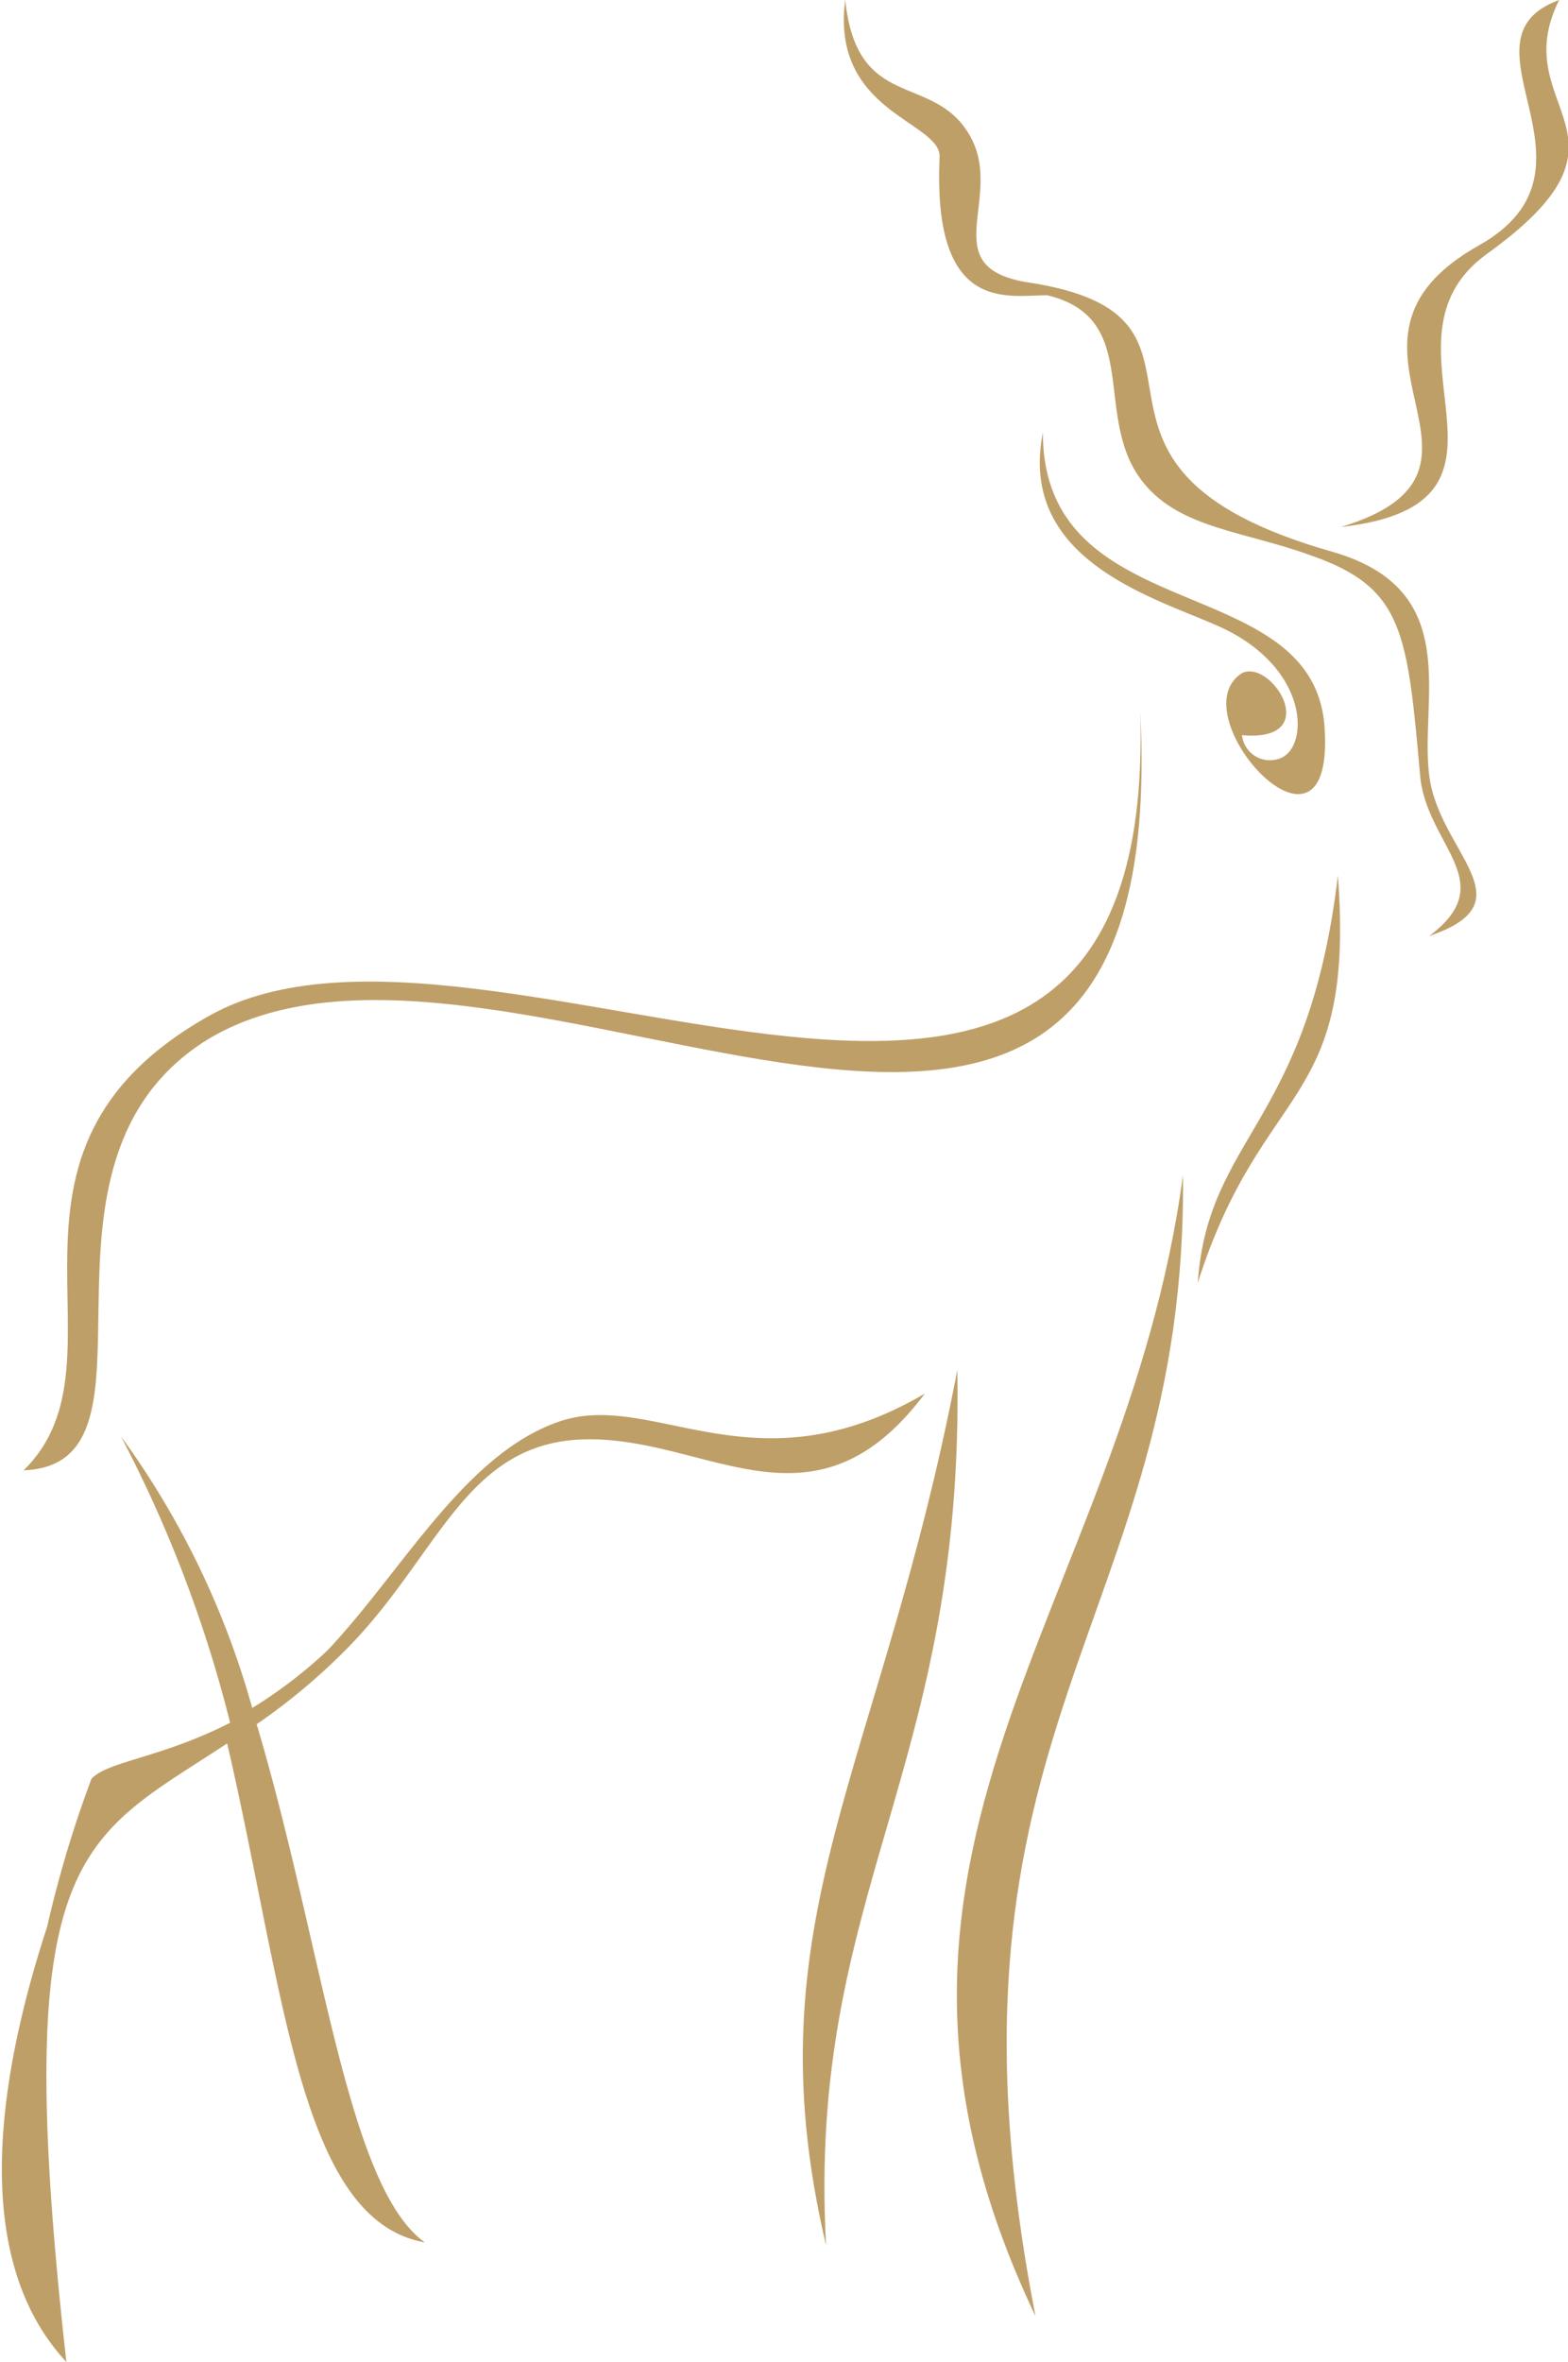 <svg xmlns="http://www.w3.org/2000/svg" version="1.1" xmlns:xlink="http://www.w3.org/1999/xlink" xmlns:svgjs="http://svgjs.dev/svgjs" width="10.63" height="16"><svg xmlns="http://www.w3.org/2000/svg" xmlns:xlink="http://www.w3.org/1999/xlink" viewBox="0 0 10.63 16"><defs><style>.cls-1{fill:none;}.cls-2{clip-path:url(#clip-path);}.cls-3{fill:#bf9f68;}</style><clipPath id="SvgjsClipPath1005" transform="translate(-2.68 0)"><rect class="cls-1" width="16" height="16"></rect></clipPath></defs><g id="SvgjsG1004" data-name="Layer 2"><g id="SvgjsG1003"><g class="cls-2"><path class="cls-3" d="M11.77,3.57c1.29-.39-.26-1.24.94-1.91.92-.52-.2-1.39.54-1.66-.37.74.64.91-.49,1.72C11.93,2.32,13.19,3.41,11.77,3.57Z" transform="translate(-2.68 0)"></path><path class="cls-3" d="M10.44,3.28c-.37-.44,0-1.12-.66-1.28C9.51,2,9,2.13,9.05,1.06c0-.24-.74-.3-.64-1.06.08.76.59.49.84.91s-.24.89.38,1c1.58.23,0,1.24,2.09,1.83.89.26.58,1,.65,1.52s.68.85,0,1.08c.48-.36,0-.6-.06-1.06-.09-1-.11-1.3-.75-1.52C11.12,3.6,10.69,3.58,10.44,3.28Z" transform="translate(-2.68 0)"></path><path class="cls-3" d="M11,4.27c-.4-.2-1.43-.43-1.25-1.34,0,1.34,1.84.92,1.91,2s-1-.09-.56-.37c.2-.1.56.47,0,.42a.19.19,0,0,0,.25.16C11.55,5.08,11.57,4.56,11,4.27Z" transform="translate(-2.68 0)"></path><path class="cls-3" d="M10.8,8.69c.07-1,.75-1.07.95-2.76C11.87,7.52,11.24,7.31,10.8,8.69Z" transform="translate(-2.68 0)"></path><path class="cls-3" d="M9.7,15.69c-1.5-3.15.6-4.77,1-7.73C10.73,11,8.92,11.68,9.7,15.69Z" transform="translate(-2.68 0)"></path><path class="cls-3" d="M8.28,15.21C7.76,13,8.65,12,9.17,9.28,9.22,12,8.15,12.82,8.28,15.21Z" transform="translate(-2.68 0)"></path><path class="cls-3" d="M10.41,4.82c.24,4.65-4.29,1-6.32,2.22-1.36.84-.2,2.88-1.25,2.92.77-.75-.4-2.15,1.26-3.08C6,5.82,10.54,9,10.41,4.82Z" transform="translate(-2.68 0)"></path><path class="cls-3" d="M3,13.05a7.71,7.71,0,0,1,.3-1c.11-.12.47-.14.94-.38A8.72,8.72,0,0,0,3.5,9.73a5.72,5.72,0,0,1,.89,1.84,3.16,3.16,0,0,0,.51-.39c.51-.54.93-1.33,1.57-1.55s1.32.49,2.48-.19c-.75,1-1.46.3-2.29.31s-1,.79-1.64,1.43a4.17,4.17,0,0,1-.6.5c.45,1.51.61,3.13,1.14,3.51-.85-.15-.95-1.7-1.34-3.38-1,.66-1.48.71-1.09,4.19C2.45,15.27,2.69,14,3,13.05Z" transform="translate(-2.68 0)"></path></g></g></g></svg><style>@media (prefers-color-scheme: light) { :root { filter: none; } }
@media (prefers-color-scheme: dark) { :root { filter: none; } }
</style></svg>